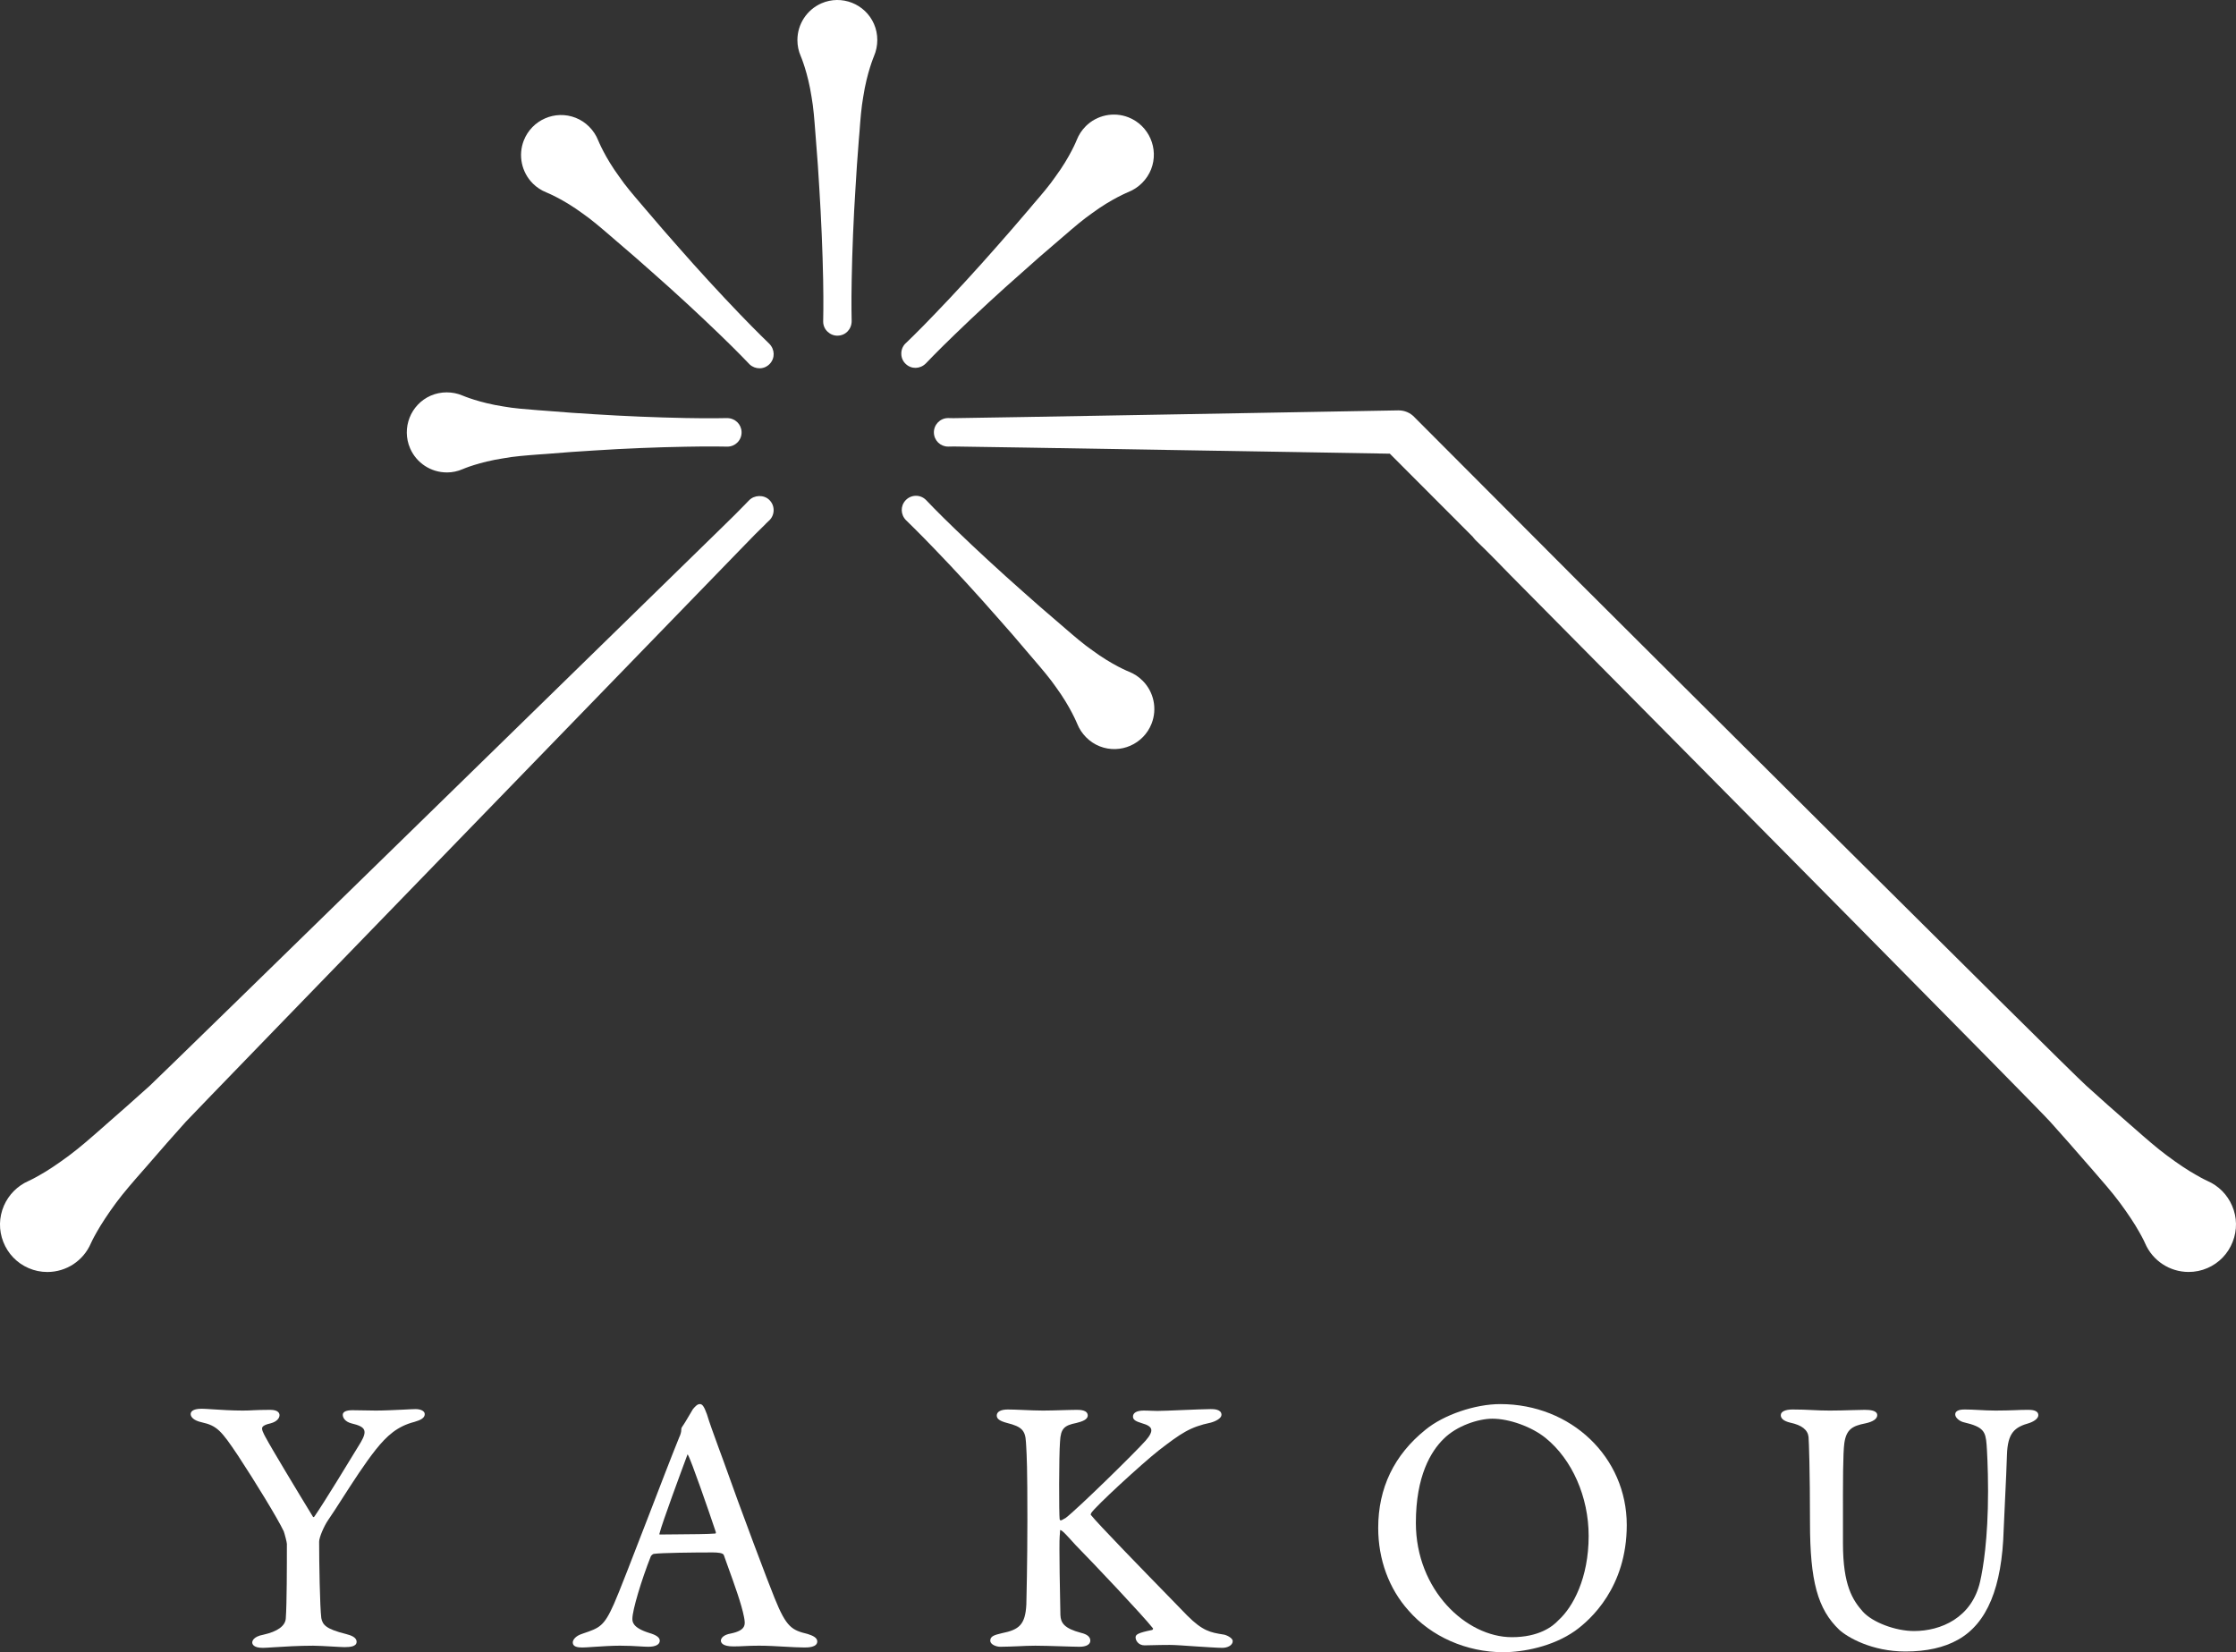 <svg fill="none" height="133" viewBox="0 0 180 133" width="180" xmlns="http://www.w3.org/2000/svg"><rect x="0" y="0" width="180" height="133" fill="#333333" stroke="none"/><g fill="#fff"><path d="m35.968 38.032c.442 0 .875-.091 1.288-.271.01-.008 1.323-.573 3.274-.869.838-.156 1.809-.229 2.841-.309l.556-.038c1.465-.124 2.751-.212 3.922-.282 2.39-.156 5.069-.264 7.341-.302 1.994-.042 3.325-.008 3.33-.008h.062c.306-.007.59-.135.801-.354.212-.223.325-.519.314-.83-.021-.625-.523-1.113-1.176-1.113h-.001c-.006 0-1.336.036-3.33-.005-2.289-.042-4.963-.153-7.345-.305-1.158-.064-2.401-.158-3.92-.28l-.575-.042c-1.02-.08-1.989-.153-2.831-.305-1.94-.299-3.253-.865-3.269-.871-.81-.351-1.766-.351-2.572 0-1.625.71-2.372 2.617-1.661 4.247.512 1.175 1.671 1.935 2.951 1.935z"/><path d="m42.89 14.77c.315.312.683.556 1.096.72.016.007 1.345.534 2.933 1.706.701.486 1.441 1.123 2.227 1.798l.421.363c1.125.958 2.096 1.803 2.971 2.588 1.802 1.583 3.77 3.403 5.409 4.987 1.437 1.381 2.35 2.352 2.355 2.355l.046.049c.221.204.51.315.816.311.305-.004.591-.135.807-.361.428-.459.414-1.157-.049-1.623-.003-.006-.966-.921-2.353-2.365-1.585-1.65-3.403-3.623-4.974-5.421-.774-.87-1.591-1.815-2.58-2.977l-.374-.438c-.669-.784-1.299-1.516-1.783-2.227-1.163-1.579-1.694-2.916-1.701-2.928-.325-.825-.996-1.504-1.817-1.825-1.651-.648-3.522.166-4.174 1.825-.467 1.193-.181 2.553.723 3.461z"/><path d="m64.192 3.228c-0.0.447.09.88.267 1.287.008.016.574 1.334.872 3.284.152.84.226 1.823.304 2.855l.043.552c.123 1.474.211 2.762.277 3.937.152 2.397.265 5.078.309 7.361.039 1.997.003 3.335.003 3.335v.066c.005.307.132.59.356.799.22.209.512.328.821.315.626-.013 1.115-.516 1.115-1.175v-.004s-.038-1.339.003-3.336c.041-2.292.149-4.978.306-7.366.065-1.16.15-2.406.272-3.932l.049-.572c.074-1.028.151-1.997.303-2.844.296-1.941.863-3.26.867-3.276.35-.815.354-1.772 0-2.58-.71-1.63-2.61-2.377-4.236-1.665-1.171.515-1.931 1.677-1.931 2.958z"/><path d="m87.395 10.171c-.316.314-.554.684-.718 1.098-.005.018-.535 1.352-1.704 2.939-.482.705-1.119 1.449-1.796 2.233l-.358.427c-.954 1.123-1.798 2.095-2.577 2.975-1.584 1.806-3.398 3.783-4.981 5.424-1.375 1.443-2.347 2.359-2.347 2.362l-.048.043c-.209.223-.32.519-.309.824.005.306.131.592.357.802.456.433 1.155.419 1.619-.045.002 0 .917-.971 2.357-2.355 1.646-1.594 3.613-3.415 5.412-4.989.863-.781 1.804-1.601 2.964-2.588l.438-.376c.777-.675 1.514-1.299 2.218-1.789 1.579-1.164 2.911-1.695 2.921-1.701.825-.331 1.499-1.006 1.823-1.828.646-1.657-.171-3.532-1.823-4.182-1.189-.467-2.544-.183-3.45.725z"/><path d="m91.979 54.794c-.312-.316-.679-.559-1.098-.724-.011-.004-1.344-.532-2.929-1.707-.704-.484-1.444-1.12-2.228-1.798l-.423-.365c-1.121-.954-2.092-1.801-2.968-2.586-1.797-1.587-3.771-3.404-5.408-4.986-1.439-1.383-2.356-2.351-2.356-2.356l-.046-.045c-.22-.212-.512-.324-.817-.316-.307.009-.589.135-.804.361-.427.459-.418 1.156.047 1.619h.002c0 .009.968.924 2.35 2.372 1.59 1.644 3.401 3.621 4.975 5.421.777.863 1.593 1.812 2.58 2.98l.373.436c.668.781 1.298 1.516 1.784 2.223 1.159 1.585 1.692 2.917 1.7 2.932.327.825.998 1.502 1.818 1.823 1.653.651 3.525-.172 4.173-1.827.468-1.196.183-2.554-.724-3.458z"/><path d="m60.299 40.277-.307.316c-.431.446-1.142 1.163-2.049 2.038-1.644 1.591-45.09 44.053-45.885 44.769-1.235 1.119-2.496 2.223-3.457 3.063l-.355.314c-.959.844-1.867 1.636-2.692 2.247-.873.649-1.703 1.206-2.342 1.56-.509.295-.854.455-.914.482-.89.39-1.593 1.1-1.981 1.988-.405.936-.423 1.972-.05 2.92.374.95 1.095 1.701 2.031 2.106.482.211.992.314 1.515.314 1.523 0 2.896-.902 3.499-2.299 0-.005.157-.355.485-.928.356-.632.904-1.467 1.545-2.338.624-.843 1.421-1.754 2.266-2.715l.295-.338c1.041-1.211 2.069-2.376 3.056-3.475.698-.776 43.013-44.378 44.61-46.034.901-.943 1.623-1.663 2.07-2.091v-.01h.002l.263-.251c.011-.01.053-.049.062-.059.208-.222.32-.511.313-.819-.009-.307-.135-.592-.36-.806-.442-.421-1.206-.389-1.62.049z"/><path d="m179.684 97.058c-.382-.893-1.088-1.603-1.981-1.993-.003-.001-.352-.156-.923-.489-.627-.347-1.457-.901-2.333-1.553-.819-.605-1.71-1.386-2.652-2.214l-.397-.346c-1.103-.965-2.288-2.005-3.459-3.073-1.657-1.484-40.332-40.022-40.719-40.414l-13.177-13.213-.201-.203c-.325-.336-.772-.525-1.259-.525h-.002s-35.285.635-35.82.627l-.383-.007h-.083c-.633.015-1.132.547-1.115 1.182.02.627.522 1.113 1.145 1.113h.036l.435-.008c.55-.007 35.087.579 35.087.579l6.681 6.695c.045.06.094.13.154.189.005.008.054.06.057.067.012.008 1.144 1.093 2.754 2.765.104.101 1.949 1.965 5.011 5.062 11.169 11.275 37.334 37.699 38.504 39.004.977 1.087 2.006 2.255 3.057 3.47l.262.298c.856.984 1.67 1.912 2.294 2.755.633.856 1.184 1.686 1.552 2.345.324.567.477.913.477.921.604 1.397 1.98 2.299 3.5 2.299.525 0 1.033-.103 1.517-.314.935-.405 1.657-1.156 2.028-2.106.373-.945.359-1.983-.047-2.915z"/><path d="m33.474 113.43c-.185 0-.553.02-1.016.044-.696.032-1.557.075-2.202.075-.324 0-.599-.007-.882-.014-.303-.01-.614-.015-1.004-.015-.501 0-.777.129-.777.371 0 .233.18.551.694.688.624.144.931.3 1.023.528.092.209.011.517-.25.964l-.086.145c-.787 1.292-2.873 4.725-3.662 5.86-.015.032-.057.047-.102.05-1.242-2.027-3.44-5.682-3.796-6.368l-.019-.029c-.205-.385-.352-.664-.278-.829.06-.132.274-.237.664-.322.528-.141.72-.435.72-.658 0-.129-.073-.43-.749-.43-.635 0-.997.018-1.318.03-.267.015-.517.029-.887.029-.868 0-1.793-.059-2.468-.103-.38-.024-.679-.044-.84-.044-.773 0-.89.269-.89.432 0 .224.234.518.896.66 1.225.276 1.565.662 2.92 2.688 1.38 2.099 3.185 5.045 3.676 6.085.086.243.253.894.253 1.01 0 1.686 0 4.823-.089 6.013-.043.594-.667 1.049-1.796 1.299-.836.156-.903.523-.903.63 0 .103.063.43.841.43.144 0 .447-.016.859-.045.812-.052 2.045-.128 3.2-.128.368 0 .968.036 1.5.065.443.024.825.05 1.023.05.483 0 .978-.053.978-.43 0-.366-.46-.525-.865-.629-1.56-.391-1.87-.713-1.977-1.278-.115-.913-.174-4.491-.174-6.152 0-.352.4-1.261.708-1.714.337-.485.742-1.118 1.166-1.78.842-1.308 1.791-2.789 2.685-3.915.896-1.118 1.732-1.879 3.109-2.232.5-.147.833-.311.833-.627 0-.265-.361-.404-.72-.404z"/><path d="m55.337 117.105c.008-.015.012-.024.019-.031.006.011.016.028.026.045.237.37 1.677 4.514 2.249 6.232.005.019-.013.065-.027.094-.641.052-1.883.056-2.982.066-.574.002-1.109.005-1.499.014-.019 0-.033-.003-.038-.01-.006-.008-.009-.025 0-.055.231-.913 1.786-5.098 2.252-6.355zm9.678 14.428c-1.264-.308-1.706-.523-2.654-2.875-.479-1.161-2.669-6.951-4.173-11.196l-.333-.903c-.408-1.118-.76-2.08-.945-2.706-.228-.628-.367-.826-.567-.826-.196 0-.339.145-.559.4-.071.115-.171.279-.277.468-.202.342-.425.727-.59.954-.077.115-.077.198-.077.294 0 .105-.042.319-.166.57-.575 1.408-1.563 3.98-2.52 6.468-1.165 3.012-2.362 6.123-2.733 6.939-.798 1.801-1.157 1.926-2.495 2.378l-.106.038c-.489.164-.712.469-.712.683 0 .358.414.402.778.402.17 0 .501-.02.913-.05.646-.042 1.452-.095 2.101-.095.639 0 1.155.028 1.569.054.281.019.523.032.725.032.584 0 .918-.179.918-.49 0-.255-.279-.458-.858-.625-1.346-.422-1.346-.909-1.346-1.144 0-.679.717-3.085 1.489-5.035.064-.089.176-.184.246-.184.602-.085 3.165-.115 4.743-.115.376 0 .835.037.884.219l.285.798c.585 1.619 1.139 3.149 1.336 4.166.115.604.206 1.083-1.076 1.348-.54.091-.783.353-.783.572 0 .137.098.463 1.006.463.345 0 .616-.014.902-.028.331-.017.665-.031 1.157-.031.682 0 1.392.041 2.079.081.581.031 1.131.064 1.575.064.259 0 1.04 0 1.04-.487 0-.309-.371-.472-.778-.601z"/><path d="m98.555 131.589-.128-.021c-.964-.158-1.605-.263-2.857-1.521l-1.232-1.268c-2.382-2.441-5.975-6.132-6.516-6.822-.013-.016-.019-.02-.022-.02 0-.015.014-.053.024-.088l.015-.046c.336-.537 4.111-4.001 5.457-5.06 1.791-1.375 2.494-1.869 4.168-2.222.416-.111.866-.356.866-.63 0-.461-.653-.461-.865-.461-.423 0-1.374.043-2.297.078-.854.037-1.665.07-1.998.07-.256 0-.389-.009-.526-.014-.148-.004-.294-.015-.574-.015-.552 0-.865.175-.865.486 0 .296.326.405.67.516l.079.027c.423.116.661.268.715.46.065.209-.087.526-.448.935-.859.968-5.457 5.476-6.44 6.226-.027.011-.053.028-.106.056-.062.04-.229.133-.278.133-.025 0-.068 0-.095-.106-.054-.379-.062-5.071.031-6.234.054-1.071.355-1.305 1.309-1.499.456-.112.922-.269.922-.601 0-.458-.648-.458-.89-.458-.33 0-.758.016-1.21.027-.505.014-1.03.032-1.488.032-.495 0-1.065-.024-1.613-.049-.466-.02-.904-.038-1.229-.038-.568 0-.894.179-.894.486 0 .272.244.443.839.601 1.161.292 1.459.589 1.51 1.53l.019.297c.05.893.098 1.735.098 5.922 0 3.629-.078 6.544-.084 6.86-.084 1.642-.592 2.035-1.981 2.314-.589.142-.924.238-.924.601 0 .303.471.489.809.489.465 0 .946-.025 1.409-.041.466-.023.941-.045 1.407-.045.483 0 1.319.023 2.055.047.627.018 1.216.039 1.511.039.532 0 .864-.186.864-.489 0-.306-.252-.516-.749-.632-1.355-.36-1.633-.8-1.659-1.436-.028-1.05-.114-5.774-.059-6.321.006-.062.013-.134.017-.205.005-.103.015-.285.02-.313.143 0 .399.282.826.748.116.128.251.275.403.443 1.487 1.517 5.39 5.639 6.252 6.729.002.006.003.028-.013.061-.019.039-.046.062-.059.062-1.133.232-1.335.362-1.335.6 0 .267.248.639.716.639.298 0 .525-.011.779-.016.319-.006.675-.018 1.254-.018.386 0 1.263.058 2.109.12.852.053 1.731.115 2.126.115.403 0 .836-.193.836-.545 0-.202-.344-.424-.674-.515z"/><path d="m125.451 130.432c-.466.505-1.573 1.359-3.745 1.359-3.659 0-7.727-3.781-7.727-9.2 0-3.779 1.212-5.762 2.233-6.761 1.052-1.06 2.809-1.627 3.926-1.627 1.368 0 3.171.652 4.282 1.551 2.143 1.735 3.468 4.754 3.468 7.883 0 3.385-1.254 5.726-2.437 6.795zm-4.678-17.404c-2.026 0-4.557.863-6.015 2.06-2.528 2.031-3.811 4.691-3.811 7.91 0 2.536.867 4.894 2.437 6.643 1.825 2.104 4.675 3.359 7.621 3.359 1.617 0 3.98-.448 5.782-1.713 1.251-.892 4.169-3.508 4.169-8.525 0-5.459-4.474-9.734-10.183-9.734z"/><path d="m163.249 113.49c-.369 0-.701.01-1.05.027-.426.014-.908.032-1.556.032-.492 0-.942-.024-1.383-.049-.379-.02-.74-.038-1.083-.038-.193 0-.78 0-.78.402 0 .274.378.562.698.63 1.583.368 1.743.736 1.827 1.792.025.307.118 1.829.118 3.743 0 3.877-.4 6.225-.638 7.277-.667 2.943-3.182 3.99-5.319 3.99-1.498 0-3.348-.701-4.123-1.562-.808-.916-1.6-2.094-1.6-5.487v-1.799c-.004-3.19-.004-5.495.114-6.304.166-1.09.651-1.36 1.689-1.565.616-.13.956-.363.956-.659 0-.385-.578-.43-1.01-.43-.276 0-.648.01-1.06.024-.541.017-1.15.035-1.751.035-.519 0-.945-.018-1.393-.041-.474-.025-.968-.046-1.596-.046-.599 0-.954.172-.954.458 0 .278.255.478.755.601.937.197 1.418.579 1.48 1.156.031.388.116 2.741.116 6.885 0 4.715.618 6.976 2.356 8.634.658.604 2.619 1.747 5.327 1.747 1.699 0 3.12-.318 4.229-.946 2.344-1.309 3.55-4.21 3.681-8.879.026-.577.061-1.405.104-2.28.069-1.445.14-2.939.159-3.715.058-1.786.605-2.237 1.815-2.575.445-.16.71-.394.71-.628 0-.43-.605-.43-.838-.43z"/></g></svg>
